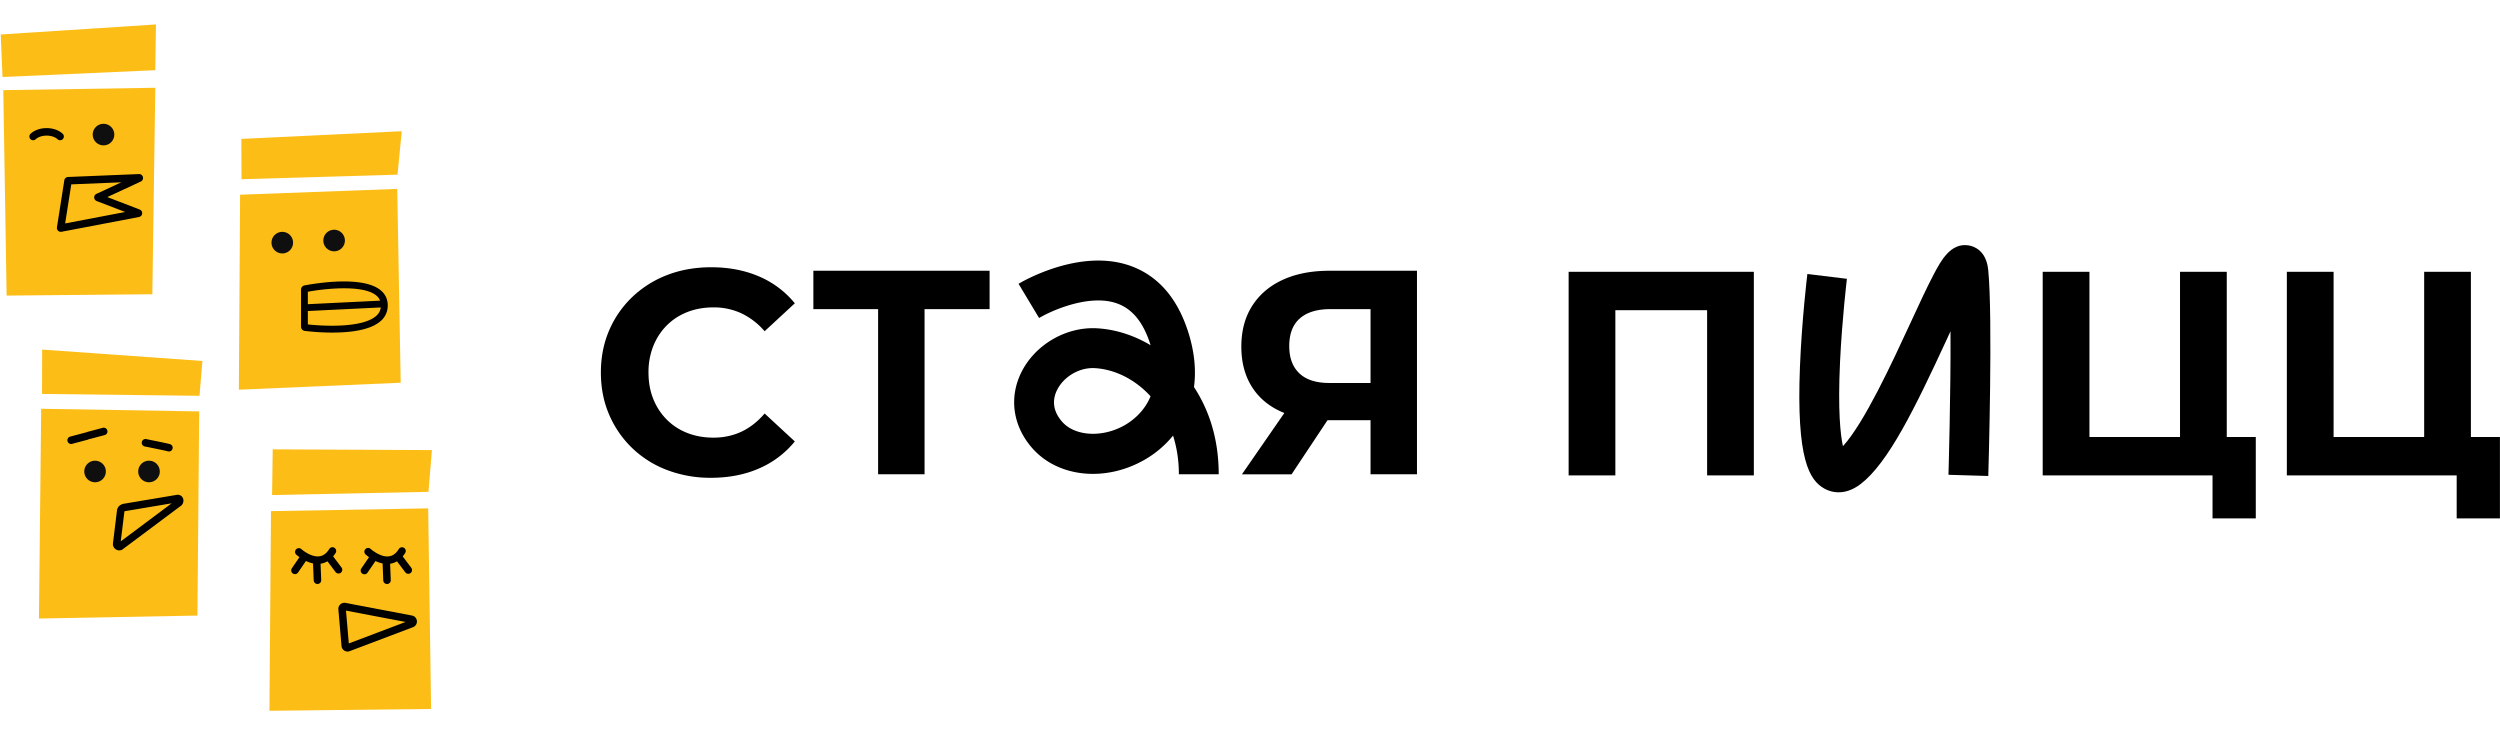 <svg xmlns="http://www.w3.org/2000/svg" width="153" height="45" fill="none"><path fill="#000" d="M42.069 19.096c-.486.19-.906.463-1.262.819-.355.356-.63.777-.826 1.264a4.31 4.31 0 0 0-.293 1.619c0 .593.098 1.133.293 1.62.196.486.471.907.826 1.263.356.356.776.63 1.262.819.485.19 1.019.284 1.599.284.616 0 1.184-.121 1.706-.364.52-.244.995-.614 1.421-1.113l1.848 1.709a5.777 5.777 0 0 1-2.194 1.655c-.871.38-1.851.57-2.941.57a7.44 7.44 0 0 1-2.674-.472 6.274 6.274 0 0 1-2.14-1.344 6.233 6.233 0 0 1-1.413-2.047c-.338-.783-.507-1.643-.507-2.58s.17-1.797.507-2.58a6.172 6.172 0 0 1 1.421-2.047 6.4 6.4 0 0 1 2.141-1.344c.817-.314 1.711-.471 2.683-.471 1.077 0 2.052.187 2.922.56a5.7 5.7 0 0 1 2.195 1.646l-1.848 1.709a4.328 4.328 0 0 0-1.421-1.095 3.987 3.987 0 0 0-1.706-.364c-.58 0-1.114.095-1.6.284ZM56.583 29.027H53.74V18.918h-3.962V16.57h10.785v2.35h-3.98v10.108Z"/><path fill="#000" fill-rule="evenodd" d="M83.877 25.716v3.31h2.842V16.57h-5.365c-1.09 0-2.038.184-2.843.552-.806.368-1.43.899-1.874 1.593-.445.694-.667 1.527-.667 2.5 0 .937.207 1.744.622 2.42.415.677 1.013 1.193 1.795 1.549.067.03.137.058.206.086l.01.004-2.597 3.754h3.038l2.199-3.31h2.634Zm-4.327-6.228c.433-.38 1.058-.57 1.875-.57h2.452v4.52h-2.523c-.806 0-1.416-.195-1.83-.587-.415-.391-.622-.949-.622-1.672 0-.748.216-1.311.648-1.691ZM71.79 26.659a6.268 6.268 0 0 1-1.748 1.482c-2.4 1.374-5.286 1.076-6.861-.707-1.18-1.337-1.44-3.057-.697-4.603.825-1.713 2.729-2.836 4.625-2.741 1.141.06 2.28.423 3.307 1.038a8.222 8.222 0 0 0-.03-.097c-.423-1.303-1.07-2.102-1.98-2.445-1.686-.635-4.046.417-4.813.876l-1.258-2.093c.153-.093 3.776-2.247 6.916-1.074 1.634.61 2.795 1.95 3.454 3.982.41 1.267.501 2.407.366 3.41.805 1.222 1.514 2.97 1.514 5.34h-2.438c0-.863-.129-1.655-.357-2.368Zm-7.11-2.767c-.22.459-.343 1.165.327 1.923.788.892 2.468.982 3.826.205.445-.255 1.184-.8 1.582-1.767-.96-1.051-2.207-1.66-3.433-1.724a1.935 1.935 0 0 0-.11-.002c-.895 0-1.803.56-2.191 1.365Z" clip-rule="evenodd"/><path fill="#000" d="M133.417 16.636h2.861v10.108h1.776v4.983h-2.647v-2.634h-10.394V16.636h2.861v10.108h5.543V16.636ZM98.86 29.093H96V16.636h11.335v12.457h-2.86V18.985H98.86v10.108ZM151.219 26.744V16.636h-2.86v10.108h-5.543V16.636h-2.861v12.457h10.394v2.634h2.647v-4.983h-1.777ZM118.345 16.79c.437-.826 1.034-1.956 2.145-1.77.317.054 1.067.306 1.188 1.492.291 2.87.017 12.221.005 12.618l-2.437-.073c.002-.07.147-5.008.125-8.78l-.074.158-.152.33c-1.952 4.224-3.58 7.558-5.272 8.856-.506.388-.969.508-1.349.508-.406 0-.717-.138-.884-.233-.903-.518-1.708-1.778-1.483-7.446.114-2.871.44-5.569.454-5.682l2.42.295v.001c-.007.062-.296 2.464-.419 5.052-.143 3.018.023 4.496.176 5.192 1.309-1.435 2.992-5.076 4.143-7.566l.005-.012c.541-1.171 1.009-2.183 1.409-2.94Z"/><path fill="#FCBD16" d="m26.204 31.111-9.62.17L16.49 43.5l9.893-.112-.178-12.277ZM26.433 27.545 16.69 27.5l-.038 2.796 9.57-.196.212-2.554Z"/><path fill="#000" d="m21.175 37.37.172 2.009 3.474-1.315-3.646-.694Zm.096 2.505a.37.37 0 0 1-.37-.34l-.193-2.24a.373.373 0 0 1 .455-.395l4.075.776a.37.37 0 0 1 .275.317.37.37 0 0 1-.193.371l-.028.013-3.862 1.462a.37.37 0 0 1-.16.036ZM20.389 34.05c.058-.07.113-.145.163-.23a.23.23 0 0 0-.392-.237c-.155.257-.337.405-.555.453-.368.08-.77-.147-.978-.29-.118-.08-.191-.147-.192-.147a.23.23 0 0 0-.309.34c.004.003.08.071.201.158l-.47.688a.23.23 0 0 0 .379.26l.487-.713c.134.064.282.118.436.15l.04 1.037a.23.23 0 0 0 .23.221h.009a.23.23 0 0 0 .22-.239l-.04-1.002a1.134 1.134 0 0 0 .423-.148l.494.657a.229.229 0 0 0 .321.045.23.23 0 0 0 .045-.322l-.512-.68ZM25.158 34.733l-.512-.68c.058-.07.113-.146.163-.231a.23.23 0 0 0-.392-.237c-.155.257-.337.405-.555.453-.368.08-.77-.147-.978-.29-.118-.08-.192-.146-.192-.147a.23.23 0 1 0-.309.34c.004.003.079.071.201.158l-.47.688a.23.23 0 0 0 .19.36.23.23 0 0 0 .189-.1l.487-.713c.134.065.282.118.436.15l.04 1.038a.23.23 0 0 0 .23.22h.009a.23.23 0 0 0 .22-.239l-.04-1.002a1.14 1.14 0 0 0 .422-.148l.495.657a.23.23 0 1 0 .366-.276Z"/><path fill="#FCBD16" d="M24.589 8.03 14.77 8.5l.012 2.468 9.545-.28.26-2.656ZM24.31 11.56l-9.616.356-.075 11.933 9.904-.426-.212-11.863Z"/><path fill="#0F0F0F" d="M17.936 14.85a.66.66 0 1 1-1.32 0 .66.66 0 0 1 1.32 0ZM21.108 14.72a.66.66 0 1 1-1.32.001.66.66 0 0 1 1.32-.001Z"/><path fill="#000" d="M23.018 19.337c-.779.69-2.928.655-4.178.517v-.82l4.465-.219a.82.82 0 0 1-.287.522Zm.011-1.253c.11.09.186.196.233.316l-4.422.216v-.762c1.252-.226 3.415-.411 4.19.23Zm.265-.321c-1.11-.92-4.077-.407-4.661-.295a.258.258 0 0 0-.21.254v2.273c0 .13.098.24.227.256.245.03.911.103 1.684.103 1.06 0 2.319-.136 2.96-.704a1.23 1.23 0 0 0 .436-.956c0-.379-.147-.692-.436-.931Z"/><path fill="#FCBD16" d="m9.504 5.371-9.302.146.203 12.573 8.918-.083.181-12.636ZM9.545 1.496l-9.5.614.109 2.603 9.35-.417.04-2.8Z"/><path fill="#000" d="M4.182 11.29Zm1.914.99v.001Zm-1.734-.997-.375 2.391 3.674-.7-1.738-.668a.239.239 0 0 1-.02-.442l1.522-.707-3.063.126Zm-.64 2.905a.24.24 0 0 1-.239-.26l.002-.014.451-2.88a.24.24 0 0 1 .227-.203l4.348-.178a.24.24 0 0 1 .11.455l-2.053.953 1.975.76a.238.238 0 0 1-.023.456l-.011.003-4.74.904a.239.239 0 0 1-.048.005Z"/><path fill="#0F0F0F" d="M6.995 8.236a.66.66 0 1 1-1.32.001.66.66 0 0 1 1.32 0Z"/><path fill="#000" d="M3.679 8.583a.229.229 0 0 1-.156-.061c-.32-.296-1.02-.296-1.339 0a.229.229 0 1 1-.312-.337c.495-.46 1.467-.46 1.963 0a.23.23 0 0 1-.156.398Z"/><path fill="#FCBD16" d="m12.19 25.179-9.67-.162-.136 12.837 9.698-.181.109-12.494ZM12.389 22.092l-9.81-.698-.006 2.715 9.636.114.18-2.131Z"/><path fill="#000" d="M7.615 31.297s-.002.005-.002.012l-.223 1.822 3.116-2.328-2.85.479a.108.108 0 0 0-.041.015Zm-.316 2.386a.387.387 0 0 1-.386-.431l.244-1.995c.024-.224.177-.382.42-.428l3.277-.55h.02a.346.346 0 0 1 .346.289.404.404 0 0 1-.204.428L7.47 33.645l-.028.01a.39.39 0 0 1-.143.028ZM4.348 27.172a.23.23 0 0 1-.058-.451c.401-.106.94-.249.99-.265a.213.213 0 0 0-.092.061c.06-.057.155-.083.234-.104l.872-.232a.23.23 0 0 1 .116.445c-.395.104-.925.244-.973.26.03-.01.06-.03.085-.054a.594.594 0 0 1-.23.097c-.126.035-.379.102-.885.236a.232.232 0 0 1-.059.008ZM10.338 27.631a.23.23 0 0 1-.074-.012c-.031-.009-.238-.06-1.42-.299a.23.23 0 0 1 .09-.45c1.477.298 1.492.31 1.543.348a.23.23 0 0 1-.139.413Z"/><path fill="#0F0F0F" d="M6.478 28.854a.66.66 0 1 1-1.32.002.66.66 0 0 1 1.32-.002ZM9.78 28.854a.66.66 0 1 1-1.321.001.66.66 0 0 1 1.32 0Z"/></svg>